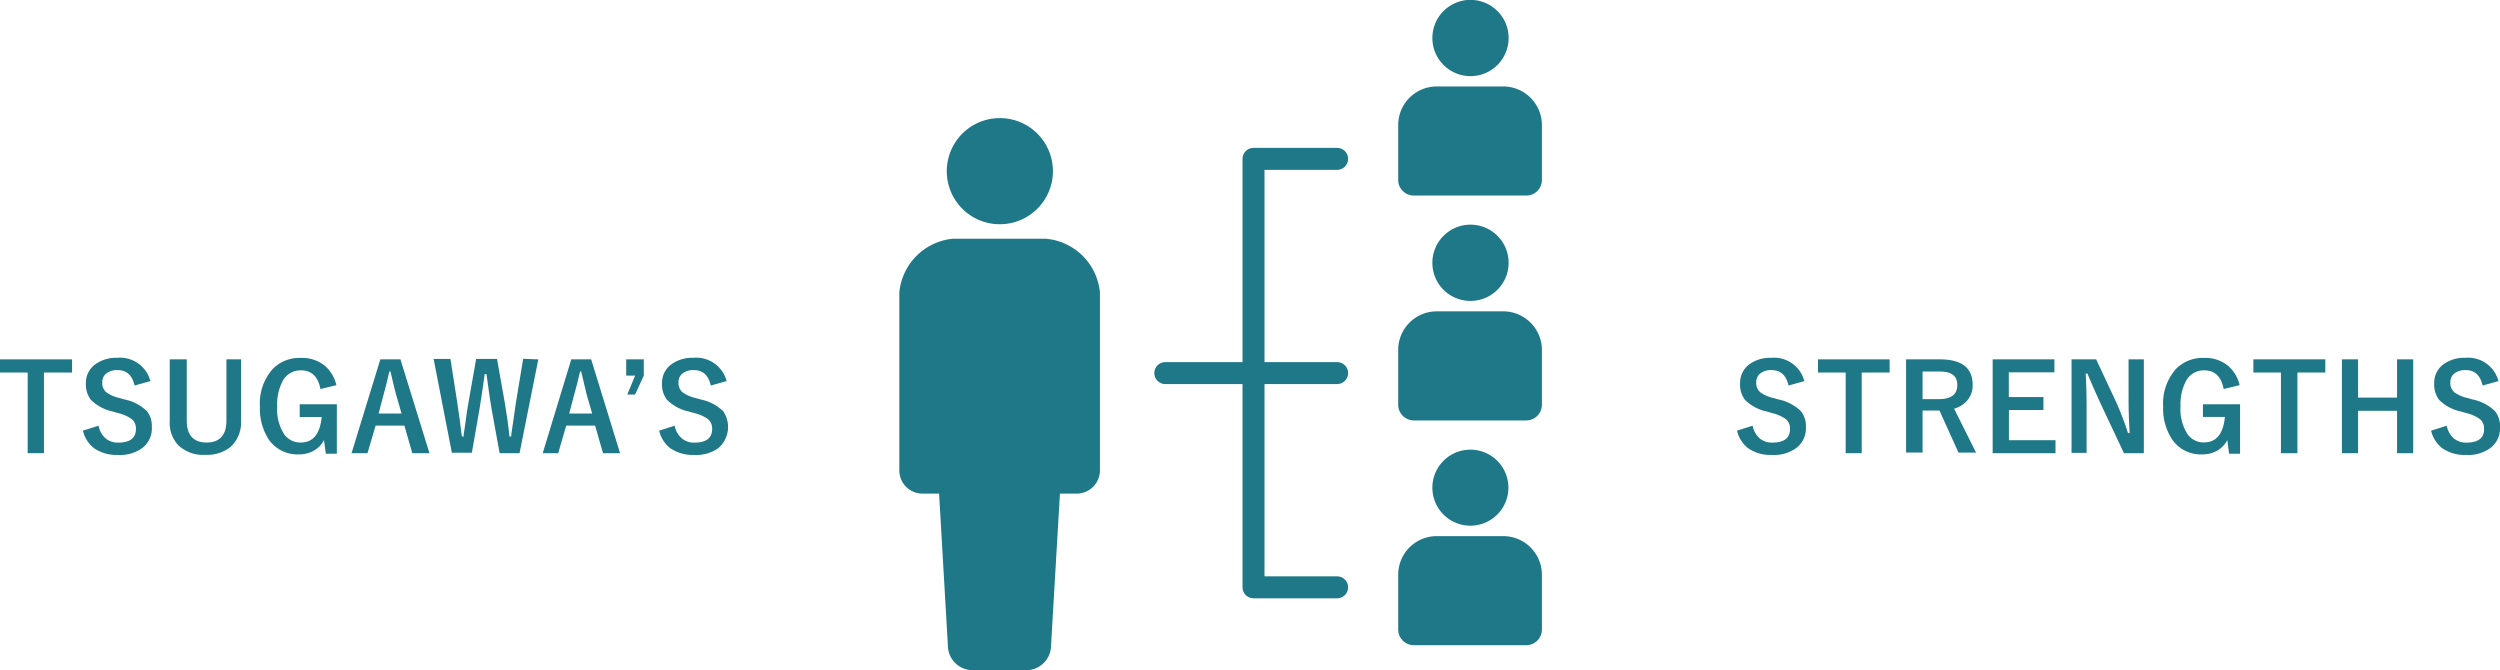 <svg xmlns="http://www.w3.org/2000/svg" viewBox="0 0 227.56 61">
  <defs>
    <style>
      .a {
        fill: #1e7887;
      }

      .b {
        fill: none;
        stroke: #1e7887;
        stroke-linecap: round;
        stroke-linejoin: round;
        stroke-width: 2px;
      }
    </style>
  </defs>
  <g>
    <g>
      <path class="a" d="M6.56,32.71v1.2H4v7.34H2.52V33.91H0v-1.2Z"/>
      <path class="a" d="M13.69,34.69l-1.44.4c-.22-.94-.73-1.4-1.52-1.4a1.58,1.58,0,0,0-1.1.34,1,1,0,0,0-.32.77,1.1,1.1,0,0,0,.37.91,3.26,3.26,0,0,0,1.2.52l.45.13a4.1,4.1,0,0,1,2.05,1.07,2.18,2.18,0,0,1,.44,1.45,2.24,2.24,0,0,1-.88,1.91,3.47,3.47,0,0,1-2.2.62,3.62,3.62,0,0,1-2.19-.62,2.85,2.85,0,0,1-1-1.59l1.42-.45a2,2,0,0,0,.69,1.19,1.73,1.73,0,0,0,1.08.35c1.09,0,1.63-.41,1.63-1.22a1.11,1.11,0,0,0-.36-.91,3.65,3.65,0,0,0-1.3-.57l-.44-.13a4,4,0,0,1-2-1.07,2.3,2.3,0,0,1-.45-1.49,2.07,2.07,0,0,1,.84-1.73,3.21,3.21,0,0,1,2-.6A2.85,2.85,0,0,1,13.69,34.69Z"/>
      <path class="a" d="M21.94,32.71V38.3a3,3,0,0,1-1,2.42,3.46,3.46,0,0,1-2.24.68,3.29,3.29,0,0,1-2.48-.88,3,3,0,0,1-.77-2.22V32.71H17v5.57c0,1.32.6,2,1.8,2s1.81-.67,1.81-2V32.71Z"/>
      <path class="a" d="M30.62,35.06l-1.45.35c-.22-1.13-.81-1.7-1.77-1.7a1.85,1.85,0,0,0-1.65.93A4.6,4.6,0,0,0,25.23,37a4.16,4.16,0,0,0,.66,2.56,1.8,1.8,0,0,0,1.49.72c1.12,0,1.75-.78,1.9-2.32h-2V36.8h3.38v4.5h-1l-.17-1.24a2.31,2.31,0,0,1-1,1,2.69,2.69,0,0,1-1.28.3,3.18,3.18,0,0,1-2.71-1.3A5.12,5.12,0,0,1,23.66,37a4.7,4.7,0,0,1,1.17-3.42,3.39,3.39,0,0,1,2.55-1,3.24,3.24,0,0,1,2.25.77A3.32,3.32,0,0,1,30.62,35.06Z"/>
      <path class="a" d="M36.45,32.71l2.64,8.54H37.53l-.72-2.51H34.19l-.74,2.51H32l2.62-8.54Zm.1,4.93-.5-1.73q-.11-.37-.51-2.1h-.1c-.18.8-.35,1.49-.52,2.09l-.46,1.74Z"/>
      <path class="a" d="M49,32.71l-1.71,8.54H45.48l-.73-4c-.08-.44-.24-1.51-.47-3.2h-.16c-.21,1.51-.37,2.56-.47,3.16l-.7,4H41.13l-1.66-8.54H41l.61,3.9c.17,1.14.32,2.2.43,3.16h.16c0-.24.08-.59.14-1.06.12-.93.22-1.62.31-2.07l.69-3.93h1.9l.72,4.06c.17,1,.31,2,.41,3h.16c0-.24.11-.8.23-1.67.07-.55.14-1,.2-1.4l.66-4Z"/>
      <path class="a" d="M53.81,32.71l2.63,8.54H54.89l-.72-2.51H51.54l-.73,2.51H49.4L52,32.71Zm.09,4.93-.5-1.73c-.06-.25-.23-.95-.5-2.1h-.1c-.18.8-.36,1.49-.53,2.09l-.46,1.74Z"/>
      <path class="a" d="M58.6,32.71v1.48l-.79,1.72H57.1l.71-1.72H57V32.71Z"/>
      <path class="a" d="M66.14,34.69l-1.44.4c-.22-.94-.73-1.4-1.52-1.4a1.58,1.58,0,0,0-1.1.34,1,1,0,0,0-.32.77,1.1,1.1,0,0,0,.37.91,3.28,3.28,0,0,0,1.19.52l.45.13a4.14,4.14,0,0,1,2.06,1.07,2.55,2.55,0,0,1-.44,3.36,3.49,3.49,0,0,1-2.2.62A3.62,3.62,0,0,1,61,40.79a2.85,2.85,0,0,1-1-1.59l1.41-.45a2,2,0,0,0,.7,1.19,1.71,1.71,0,0,0,1.08.35c1.09,0,1.63-.41,1.63-1.22a1.11,1.11,0,0,0-.36-.91,3.65,3.65,0,0,0-1.3-.57l-.45-.13a4,4,0,0,1-2-1.07,2.3,2.3,0,0,1-.45-1.49,2.07,2.07,0,0,1,.84-1.73,3.19,3.19,0,0,1,2-.6A2.85,2.85,0,0,1,66.14,34.69Z"/>
      <path class="a" d="M164.24,34.69l-1.44.4c-.22-.94-.73-1.4-1.52-1.4a1.58,1.58,0,0,0-1.1.34,1,1,0,0,0-.32.77,1.1,1.1,0,0,0,.37.91,3.26,3.26,0,0,0,1.2.52l.45.13a4.1,4.1,0,0,1,2.05,1.07,2.19,2.19,0,0,1,.45,1.45,2.24,2.24,0,0,1-.89,1.91,3.47,3.47,0,0,1-2.2.62,3.57,3.57,0,0,1-2.18-.62,2.86,2.86,0,0,1-1-1.59l1.42-.45a2.05,2.05,0,0,0,.69,1.19,1.73,1.73,0,0,0,1.08.35c1.09,0,1.63-.41,1.63-1.22a1.11,1.11,0,0,0-.36-.91,3.65,3.65,0,0,0-1.3-.57l-.44-.13a4,4,0,0,1-2-1.07,2.3,2.3,0,0,1-.44-1.49,2.09,2.09,0,0,1,.83-1.73,3.21,3.21,0,0,1,2-.6A2.85,2.85,0,0,1,164.24,34.69Z"/>
      <path class="a" d="M172,32.71v1.2h-2.54v7.34H168V33.91h-2.52v-1.2Z"/>
      <path class="a" d="M173.5,32.71h3.06c2,0,3,.77,3,2.32a2.11,2.11,0,0,1-.5,1.43,2.45,2.45,0,0,1-1.19.74l2,4h-1.6l-1.73-3.83H175v3.82H173.5ZM175,33.82v2.51h1.49c1.11,0,1.67-.42,1.67-1.28s-.54-1.23-1.61-1.23Z"/>
      <path class="a" d="M187,32.71v1.18h-4.15v2.25H186v1.18h-3.14v2.75h4.24v1.18h-5.72V32.71Z"/>
      <path class="a" d="M195.14,32.71v8.54h-1.81l-2.07-4.4Q190.6,35.42,190,34h-.15c.05.94.08,2,.08,3.08v4.14h-1.37V32.71h2.24l1.77,3.78a27.61,27.61,0,0,1,1.13,2.93h.15c-.07-1.16-.1-2.2-.1-3.13V32.71Z"/>
      <path class="a" d="M203.86,35.06l-1.45.35c-.22-1.13-.81-1.7-1.77-1.7a1.82,1.82,0,0,0-1.64.93,4.5,4.5,0,0,0-.52,2.35,4.16,4.16,0,0,0,.66,2.56,1.77,1.77,0,0,0,1.48.72c1.12,0,1.75-.78,1.9-2.32h-2V36.8h3.38v4.5h-1l-.16-1.24a2.39,2.39,0,0,1-1,1,2.66,2.66,0,0,1-1.28.3,3.15,3.15,0,0,1-2.7-1.3A5.06,5.06,0,0,1,196.9,37a4.7,4.7,0,0,1,1.17-3.42,3.39,3.39,0,0,1,2.55-1,3.24,3.24,0,0,1,2.25.77A3.32,3.32,0,0,1,203.86,35.06Z"/>
      <path class="a" d="M211.66,32.71v1.2h-2.54v7.34h-1.5V33.91h-2.51v-1.2Z"/>
      <path class="a" d="M219.66,32.71v8.54h-1.47V37.39h-3.55v3.86h-1.47V32.71h1.47v3.48h3.55V32.71Z"/>
      <path class="a" d="M227.42,34.69l-1.44.4c-.22-.94-.73-1.4-1.52-1.4a1.59,1.59,0,0,0-1.1.34,1,1,0,0,0-.32.77,1.1,1.1,0,0,0,.37.91,3.26,3.26,0,0,0,1.2.52l.45.13a4.1,4.1,0,0,1,2.05,1.07,2.19,2.19,0,0,1,.45,1.45,2.24,2.24,0,0,1-.89,1.91,3.47,3.47,0,0,1-2.2.62,3.59,3.59,0,0,1-2.18-.62,2.86,2.86,0,0,1-1-1.59l1.42-.45a2.05,2.05,0,0,0,.69,1.19,1.73,1.73,0,0,0,1.08.35c1.09,0,1.63-.41,1.63-1.22a1.11,1.11,0,0,0-.36-.91,3.57,3.57,0,0,0-1.3-.57l-.44-.13a4,4,0,0,1-2-1.07,2.36,2.36,0,0,1-.44-1.49,2.09,2.09,0,0,1,.83-1.73,3.21,3.21,0,0,1,2-.6A2.85,2.85,0,0,1,227.42,34.69Z"/>
    </g>
    <path class="a" d="M91,20.41a4.83,4.83,0,1,0-4.82-4.82A4.82,4.82,0,0,0,91,20.41Z"/>
    <path class="a" d="M95.19,21.73H86.73a5.42,5.42,0,0,0-4.87,4.88v16.2A2.11,2.11,0,0,0,84,44.93h1.48l.8,13.82A2.25,2.25,0,0,0,88.5,61h4.92a2.25,2.25,0,0,0,2.25-2.25l.81-13.82H98a2.12,2.12,0,0,0,2.12-2.12V26.61A5.42,5.42,0,0,0,95.19,21.73Z"/>
    <path class="a" d="M133.84,47.85a3.46,3.46,0,1,0-3.46-3.46A3.46,3.46,0,0,0,133.84,47.85Z"/>
    <line class="b" x1="106.07" y1="33.96" x2="121.71" y2="33.96"/>
    <polyline class="b" points="121.71 53.46 114.1 53.46 114.1 14.46 121.71 14.46"/>
    <path class="a" d="M140.35,52.31a3.52,3.52,0,0,0-3.51-3.51h-6.07a3.51,3.51,0,0,0-3.5,3.51v5a1.43,1.43,0,0,0,1.42,1.42h10.23a1.43,1.43,0,0,0,1.43-1.42Z"/>
    <path class="a" d="M133.84,27.39a3.47,3.47,0,1,0-3.46-3.46A3.46,3.46,0,0,0,133.84,27.39Z"/>
    <path class="a" d="M140.35,31.84a3.52,3.52,0,0,0-3.51-3.5h-6.07a3.51,3.51,0,0,0-3.5,3.5v5a1.43,1.43,0,0,0,1.42,1.43h10.23a1.43,1.43,0,0,0,1.43-1.43Z"/>
    <path class="a" d="M133.84,6.93a3.47,3.47,0,1,0-3.46-3.47A3.47,3.47,0,0,0,133.84,6.93Z"/>
    <path class="a" d="M140.35,11.38a3.52,3.52,0,0,0-3.51-3.51h-6.07a3.51,3.51,0,0,0-3.5,3.51v5a1.42,1.42,0,0,0,1.42,1.42h10.23a1.42,1.42,0,0,0,1.43-1.42Z"/>
  </g>
</svg>
